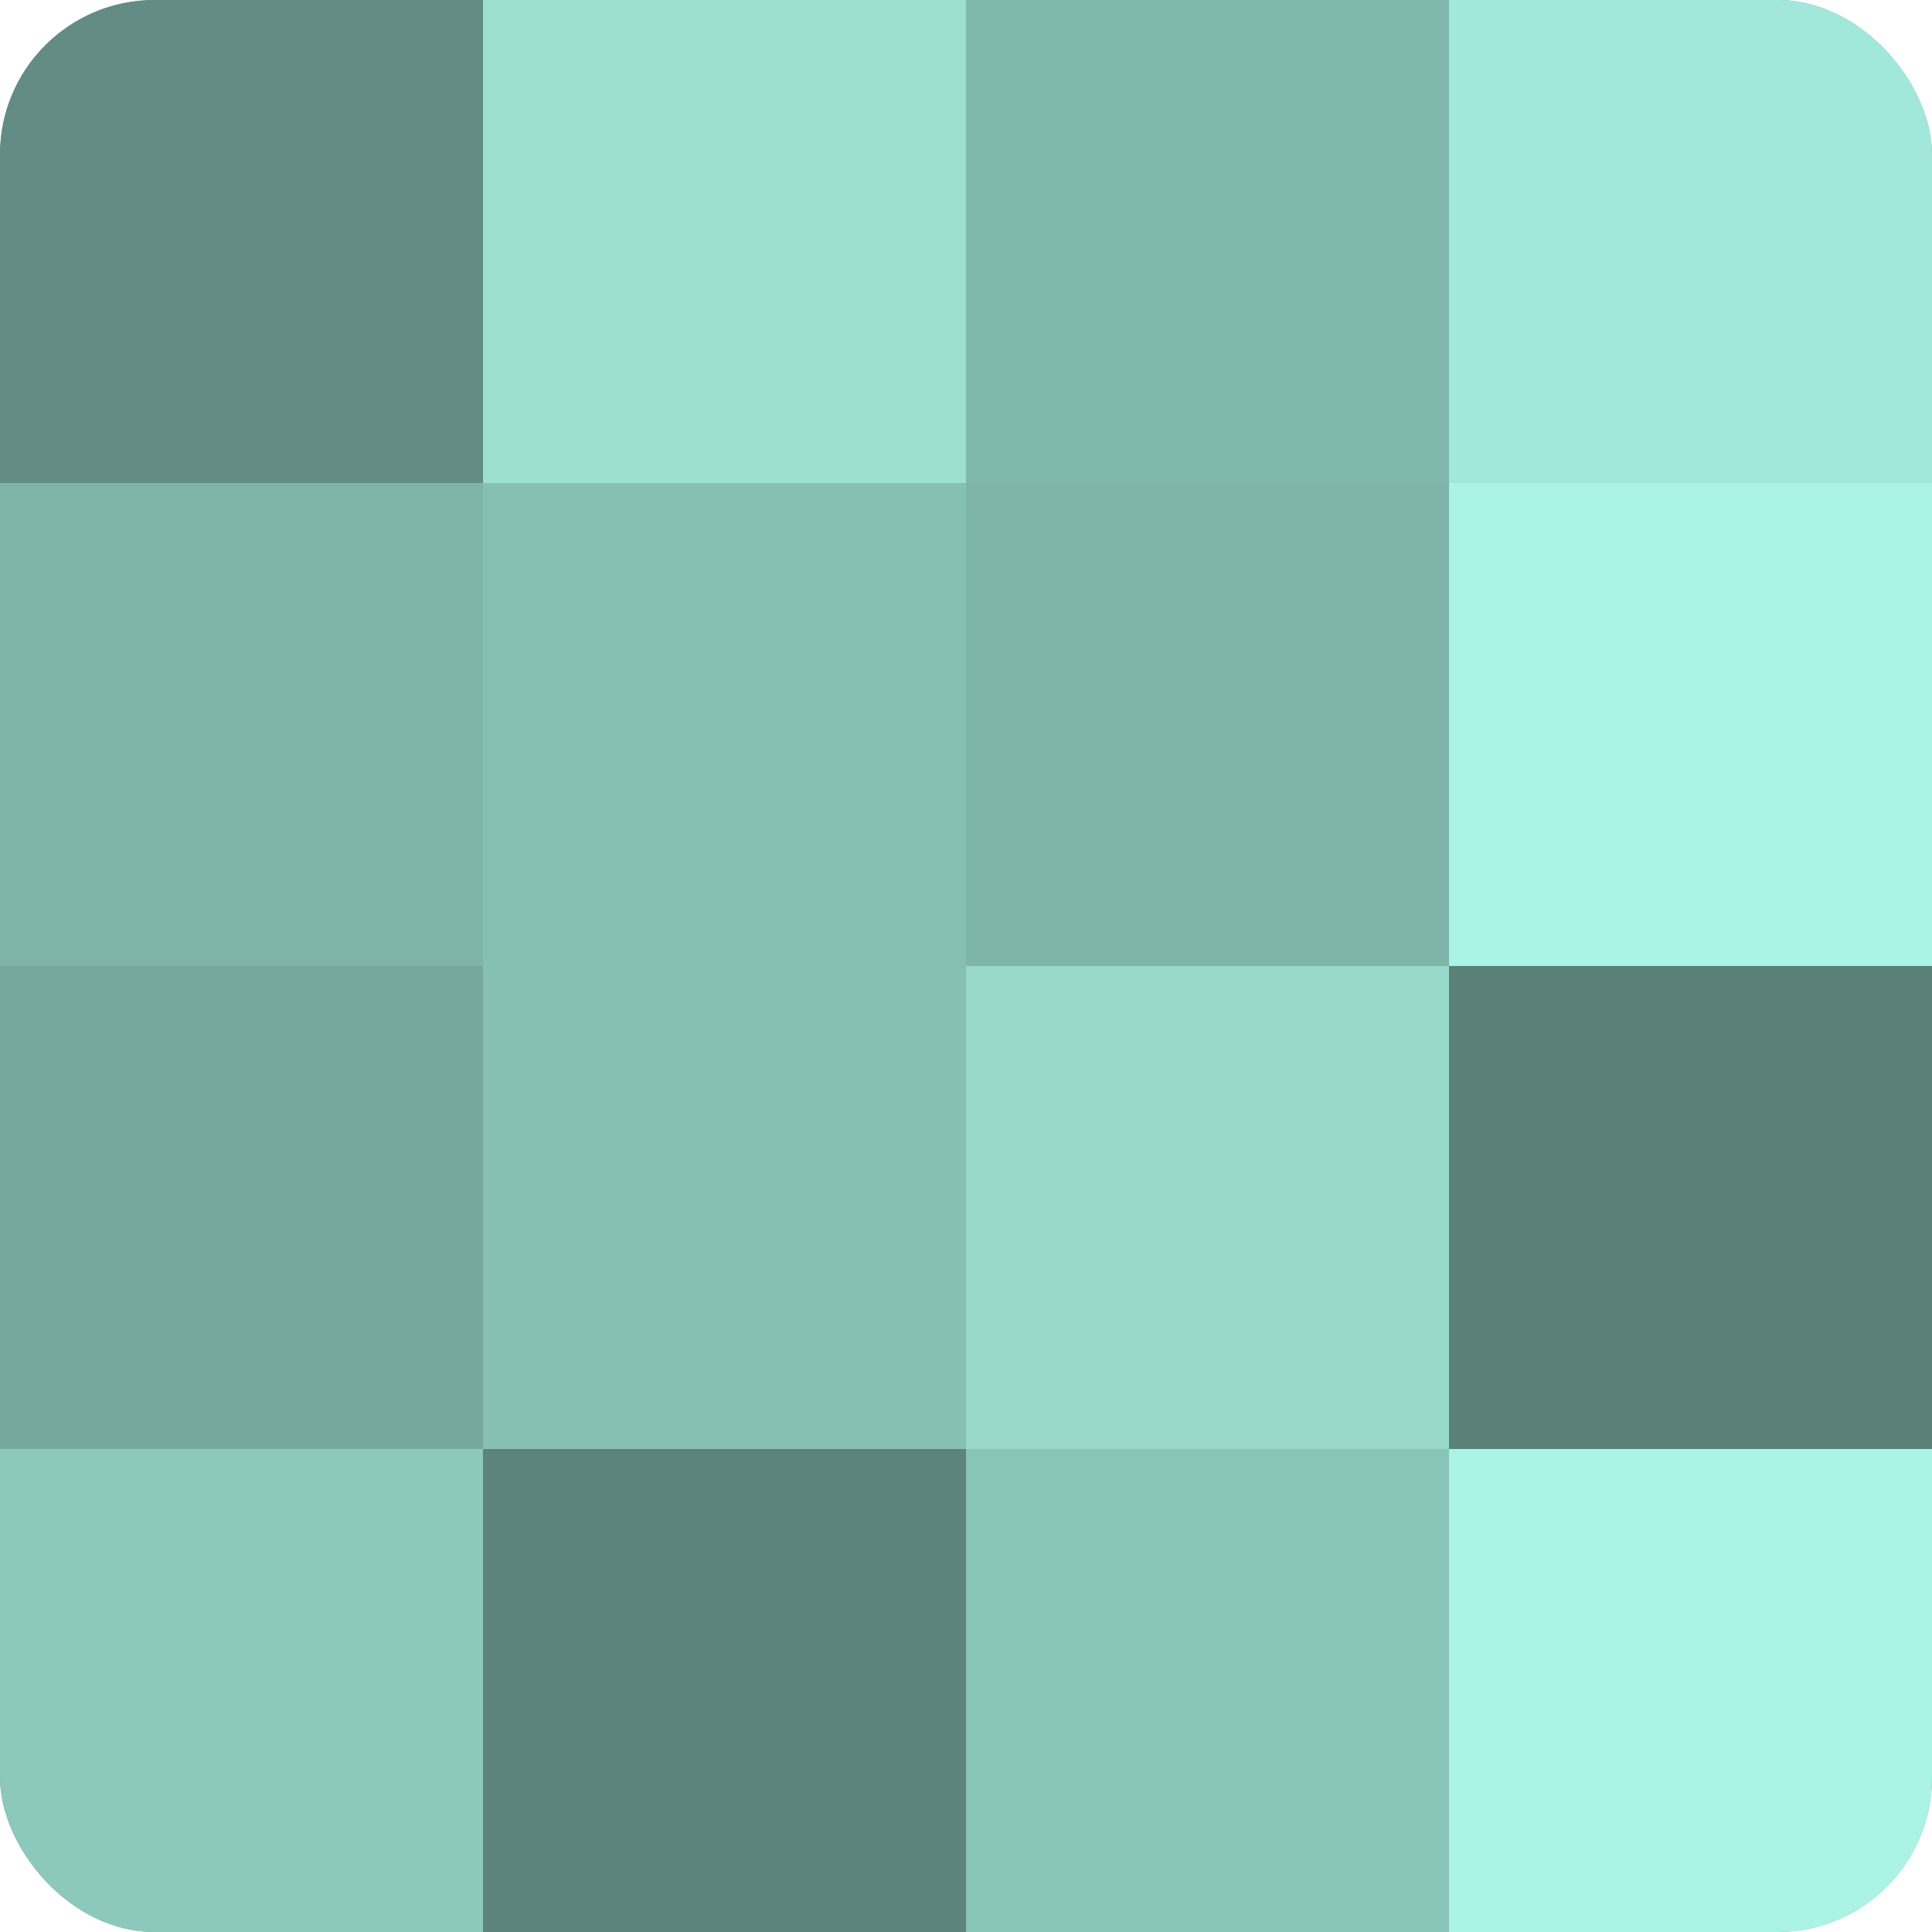 <?xml version="1.0" encoding="UTF-8"?>
<svg xmlns="http://www.w3.org/2000/svg" width="60" height="60" viewBox="0 0 100 100" preserveAspectRatio="xMidYMid meet"><defs><clipPath id="c" width="100" height="100"><rect width="100" height="100" rx="8" ry="8"/></clipPath></defs><g clip-path="url(#c)"><rect width="100" height="100" fill="#70a096"/><rect width="25" height="25" fill="#628c84"/><rect y="25" width="25" height="25" fill="#7eb4a9"/><rect y="50" width="25" height="25" fill="#76a89e"/><rect y="75" width="25" height="25" fill="#8cc8bc"/><rect x="25" width="25" height="25" fill="#9de0d2"/><rect x="25" y="25" width="25" height="25" fill="#86c0b4"/><rect x="25" y="50" width="25" height="25" fill="#86c0b4"/><rect x="25" y="75" width="25" height="25" fill="#5d847c"/><rect x="50" width="25" height="25" fill="#81b8ad"/><rect x="50" y="25" width="25" height="25" fill="#7eb4a9"/><rect x="50" y="50" width="25" height="25" fill="#97d8cb"/><rect x="50" y="75" width="25" height="25" fill="#89c4b8"/><rect x="75" width="25" height="25" fill="#a2e8da"/><rect x="75" y="25" width="25" height="25" fill="#abf4e5"/><rect x="75" y="50" width="25" height="25" fill="#5a8078"/><rect x="75" y="75" width="25" height="25" fill="#abf4e5"/></g></svg>
